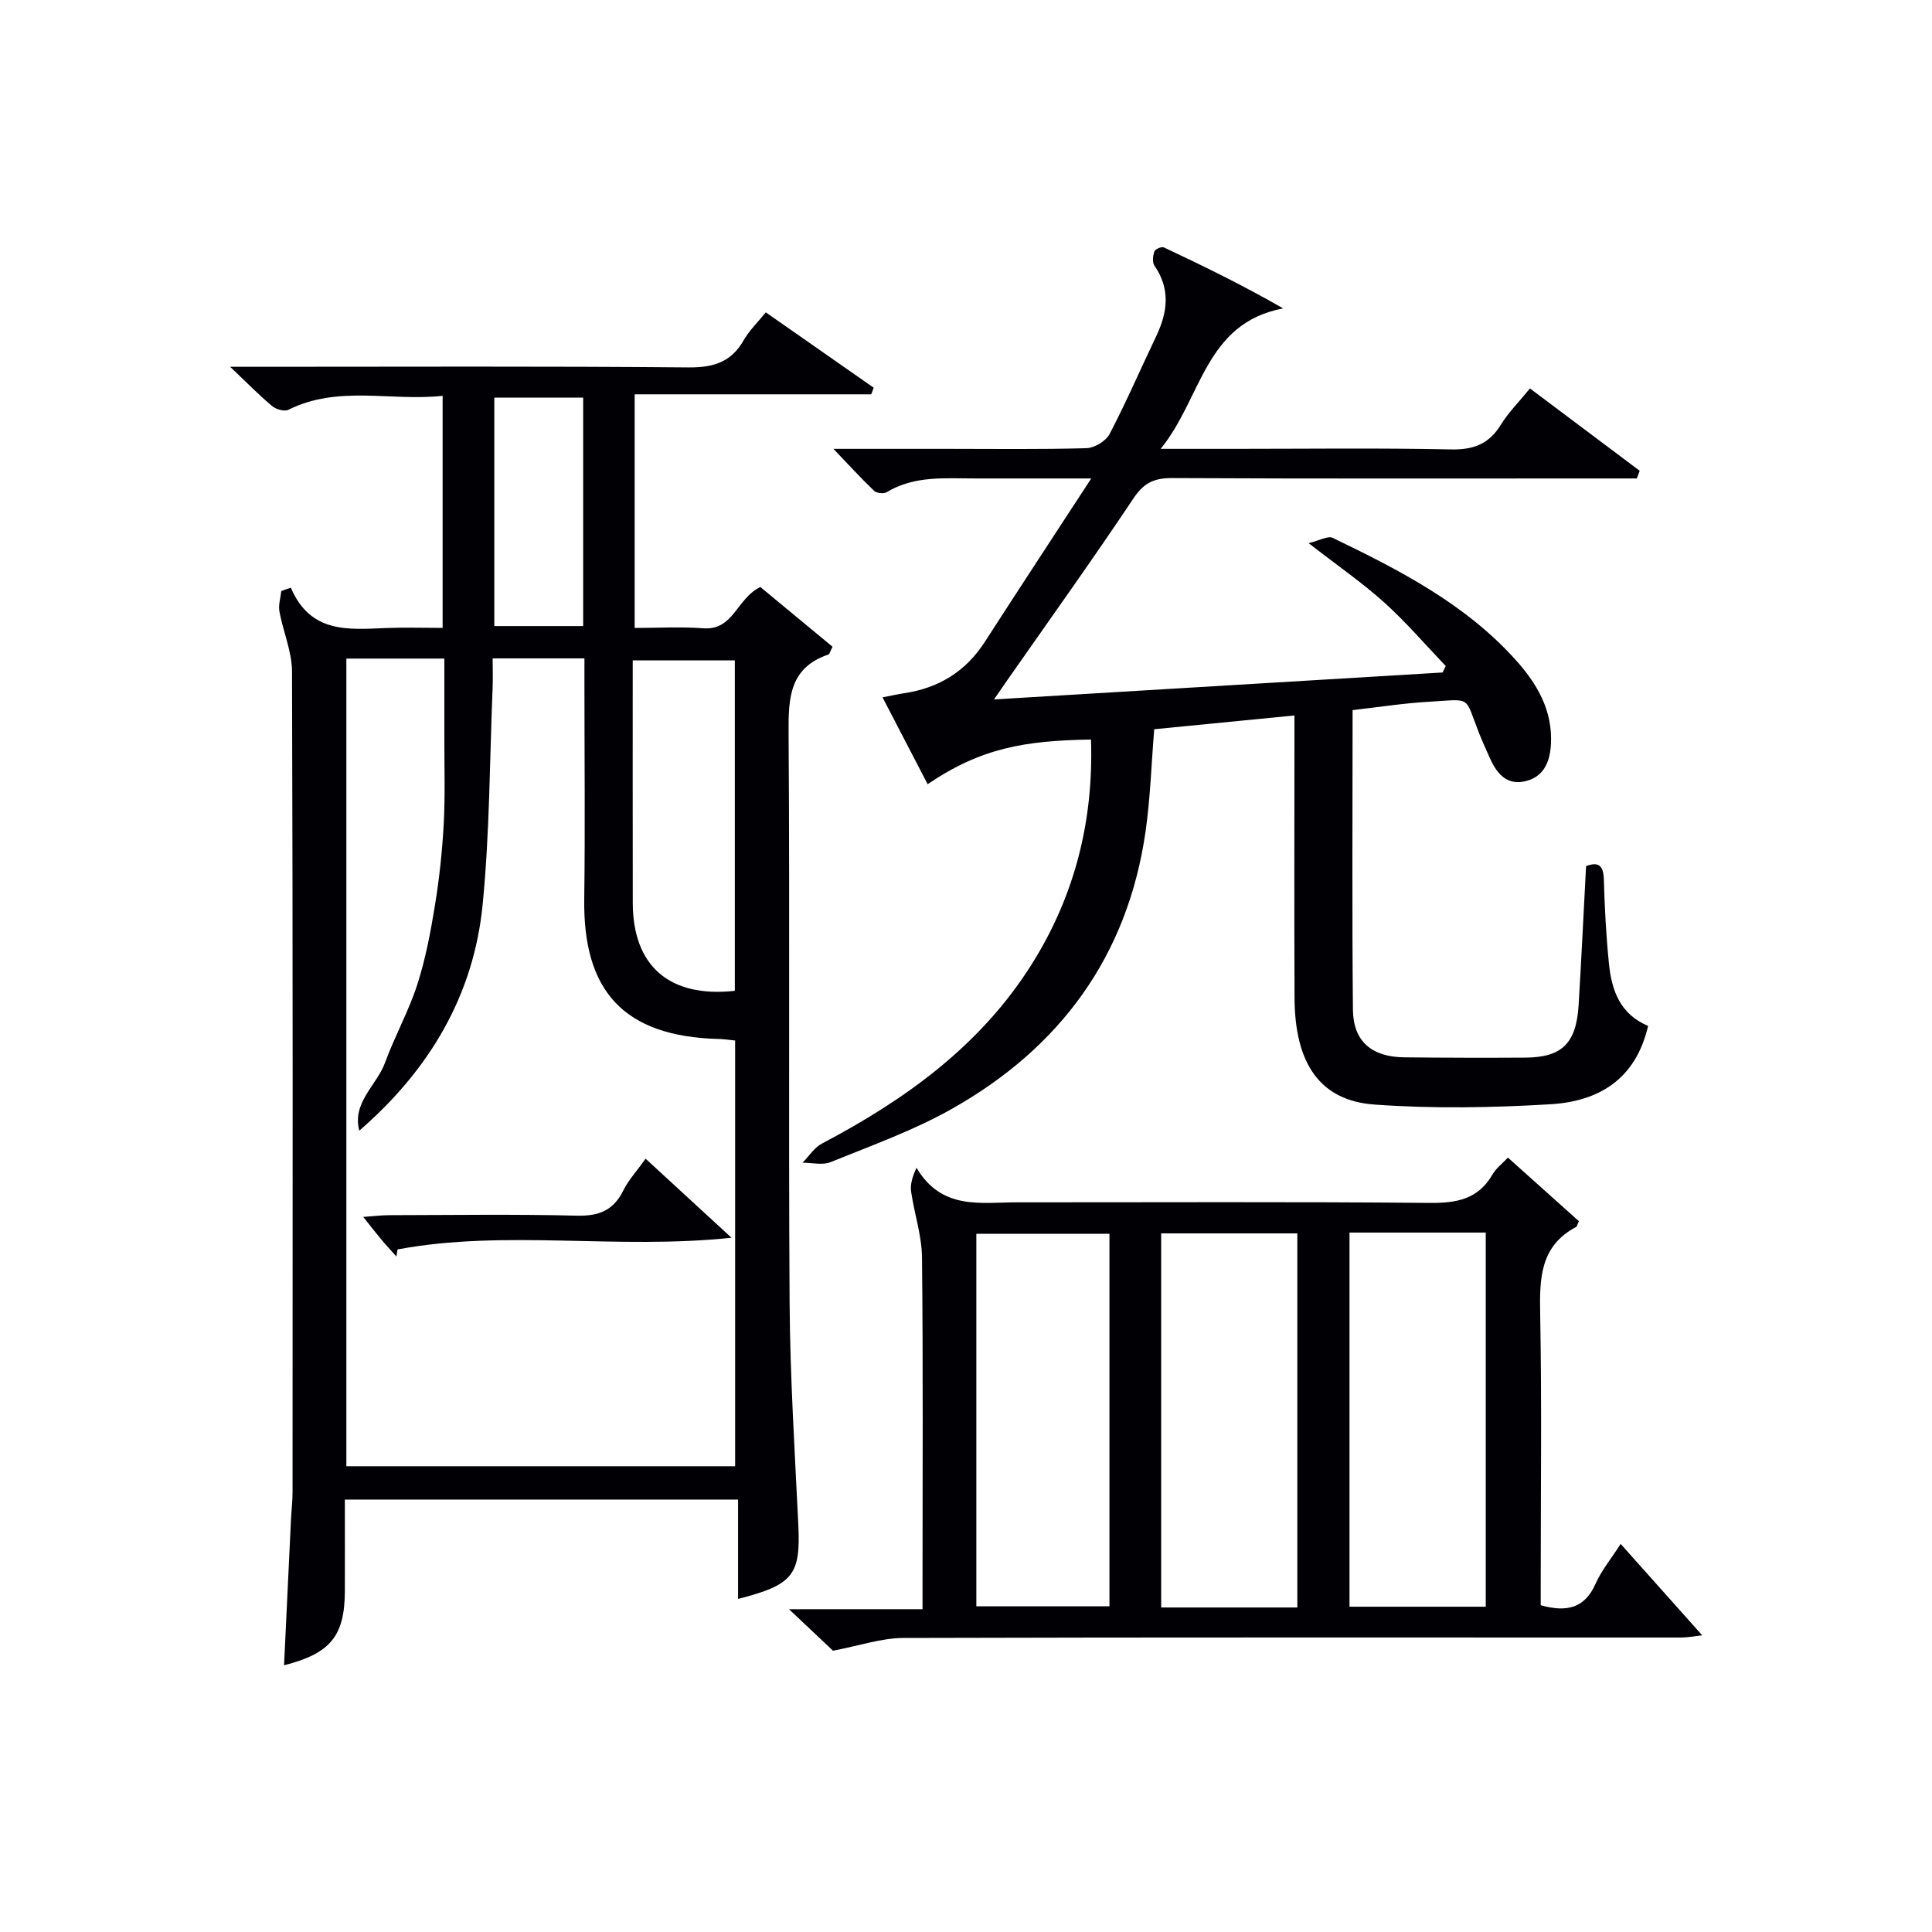 <svg enable-background="new 0 0 400 400" viewBox="0 0 400 400" xmlns="http://www.w3.org/2000/svg"><g fill="#010105"><path d="m60.22 121.68c4.05 9.5 11.9 8.66 19.61 8.35 3.81-.16 7.63-.03 11.81-.03 0-15.96 0-31.66 0-48.05-10.72 1.18-21.61-2.27-31.95 2.9-.82.41-2.56-.11-3.38-.8-2.65-2.22-5.08-4.71-8.66-8.11h6.33c29.5 0 58.99-.14 88.49.13 5.21.05 8.91-1.06 11.52-5.66 1.13-1.98 2.85-3.63 4.56-5.74 7.57 5.28 14.95 10.44 22.34 15.6-.17.46-.34.91-.51 1.37-16.19 0-32.37 0-48.98 0v48.37c4.69 0 9.49-.28 14.23.07 6.28.46 6.86-6.17 11.79-8.55 4.8 3.97 9.95 8.23 14.95 12.37-.53 1.04-.61 1.52-.83 1.6-8.12 2.74-8.32 9.03-8.27 16.29.27 39.33-.04 78.66.21 117.99.1 15.29 1.07 30.58 1.8 45.86.5 10.39-.99 12.47-12.47 15.4 0-6.83 0-13.52 0-20.57-27.38 0-54.08 0-81.41 0 0 6.38.02 12.67 0 18.97-.04 9.27-2.97 12.89-12.59 15.34.48-10.16.95-20.22 1.44-30.29.09-1.82.32-3.65.32-5.47.02-56.66.07-113.32-.11-169.98-.01-4.15-1.85-8.28-2.61-12.45-.24-1.34.24-2.81.39-4.22.66-.26 1.32-.47 1.98-.69zm14.17 112.41c-1.55-5.82 3.62-9.38 5.35-14.13 1.99-5.45 4.87-10.59 6.65-16.1 1.72-5.34 2.77-10.93 3.67-16.48.91-5.56 1.5-11.2 1.81-16.82.31-5.82.12-11.66.13-17.5.01-5.59 0-11.18 0-16.71-7.2 0-13.62 0-20.29 0v167.22h80.49c0-29.59 0-58.83 0-88.14-1.36-.14-2.35-.3-3.34-.32-19.78-.49-28.16-9.97-27.9-28.98.2-14.83.04-29.67.04-44.5 0-1.76 0-3.52 0-5.32-6.65 0-12.58 0-19 0 0 2.21.07 4.17-.01 6.12-.61 14.95-.6 29.96-2.06 44.82-1.84 18.8-10.99 34.23-25.54 46.84zm77.75-28.95c0-23.01 0-45.7 0-68.42-7.22 0-13.99 0-21.14 0 0 16.94-.02 33.56.01 50.19.01 13.09 7.58 19.71 21.13 18.23zm-49.8-122.82v47.3h18.4c0-15.94 0-31.49 0-47.3-6.16 0-12.07 0-18.4 0z"/><path d="m341.22 212.41c-2.6 11.23-10.42 15.62-20.17 16.21-12.12.73-24.35.94-36.45.07-11.34-.81-16.53-8.51-16.58-22.12-.08-17.83-.02-35.66-.02-53.5 0-1.47 0-2.94 0-4.94-10.02.98-19.53 1.92-29.03 2.85-.6 7.32-.81 14.29-1.79 21.14-3.71 25.86-17.7 44.84-40.16 57.49-7.91 4.46-16.61 7.56-25.06 11-1.67.68-3.86.11-5.8.11 1.33-1.34 2.42-3.12 4.02-3.96 17.32-9.12 32.87-20.3 43.48-37.21 8.91-14.19 12.77-29.71 12.22-46.44-13.58.24-22.62 1.66-33.82 9.25-3.05-5.88-6.08-11.7-9.34-17.98 1.77-.34 3.13-.65 4.5-.86 7.14-1.07 12.72-4.49 16.67-10.62 7-10.86 14.1-21.66 22.04-33.84-9.12 0-16.49-.01-23.86 0-6.3.01-12.69-.66-18.48 2.84-.62.37-2.09.22-2.61-.27-2.72-2.6-5.25-5.38-8.43-8.7h23.41c9.67 0 19.34.14 28.99-.14 1.66-.05 4.02-1.48 4.78-2.94 3.46-6.61 6.42-13.48 9.64-20.22 2.37-4.96 3-9.77-.35-14.62-.48-.69-.33-2.06-.02-2.95.16-.48 1.51-1.06 1.96-.84 8.18 3.85 16.31 7.81 24.7 12.63-16.29 3.09-16.79 18.57-25.36 29.08h15.11c15 0 30-.2 45 .12 4.67.1 7.88-1.13 10.33-5.12 1.55-2.52 3.71-4.67 6.02-7.51 7.66 5.75 15.19 11.4 22.72 17.05-.2.53-.39 1.06-.59 1.59-2.24 0-4.49 0-6.73 0-29.83 0-59.66.07-89.49-.08-3.7-.02-5.85.98-7.99 4.19-8.49 12.72-17.4 25.16-26.16 37.7-.73 1.05-1.45 2.11-2.72 3.94 31.51-1.89 62.2-3.73 92.88-5.58.21-.45.43-.9.64-1.34-4.21-4.4-8.18-9.05-12.69-13.12-4.55-4.1-9.63-7.6-15.7-12.32 2.3-.55 4-1.57 4.99-1.09 13.81 6.66 27.46 13.66 37.92 25.31 4.41 4.91 7.67 10.45 7.26 17.5-.22 3.95-1.77 6.96-5.74 7.66-3.74.66-5.67-2.05-7.02-5.14-.73-1.68-1.5-3.33-2.17-5.03-3.01-7.73-1.39-6.88-10.33-6.37-5.23.3-10.43 1.12-15.8 1.73 0 21.07-.13 41.56.07 62.04.07 6.56 3.9 9.78 10.65 9.85 8.33.09 16.67.11 25 .06 7.65-.04 10.6-2.95 11.08-10.95.57-9.45 1.02-18.91 1.54-28.71 2.44-.88 3.59-.32 3.68 2.76.16 5.81.47 11.63 1.05 17.41.55 5.47 2.24 10.46 8.11 12.93z"/><path d="m172.46 341.76c-2.26-2.14-5.27-4.98-9.1-8.59h27.64c0-2.35 0-4.11 0-5.87 0-22.32.13-44.63-.11-66.95-.05-4.54-1.58-9.05-2.25-13.6-.21-1.44.19-2.96 1.11-4.98 5.24 8.85 13.31 7.15 20.84 7.16 28.48.01 56.96-.14 85.43.12 5.6.05 10.04-.77 13-5.91.71-1.24 1.96-2.17 3.18-3.47 5.11 4.57 9.99 8.95 14.69 13.16-.39.88-.41 1.11-.53 1.17-7.57 3.99-7.62 10.78-7.48 18.18.34 18.31.11 36.64.11 54.95v5.22c5.37 1.49 9.11.64 11.37-4.48 1.19-2.7 3.15-5.06 5.18-8.22 5.72 6.41 11.25 12.61 16.89 18.93-1.11.11-2.82.45-4.54.45-53.62.01-107.25-.07-160.87.09-4.58.03-9.16 1.62-14.56 2.64zm96.14-8.95c0-26.15 0-51.84 0-77.45-9.66 0-18.92 0-28.19 0v77.45zm10.8-77.62v77.46h28.21c0-25.97 0-51.66 0-77.46-9.54 0-18.67 0-28.21 0zm-77.26 77.38h27.56c0-25.94 0-51.5 0-77.13-9.35 0-18.39 0-27.56 0z"/><path d="m133.67 239.9c5.94 5.46 11.39 10.47 17.78 16.36-23.8 2.53-46.72-1.76-69.14 2.42-.08.49-.16.98-.24 1.47-1.09-1.23-2.21-2.43-3.26-3.69-1.04-1.24-2.03-2.53-3.6-4.51 2.25-.16 3.78-.35 5.32-.36 12.98-.02 25.97-.22 38.94.1 4.54.11 7.55-1.09 9.58-5.22 1.09-2.19 2.83-4.06 4.62-6.57z"/></g></svg>
